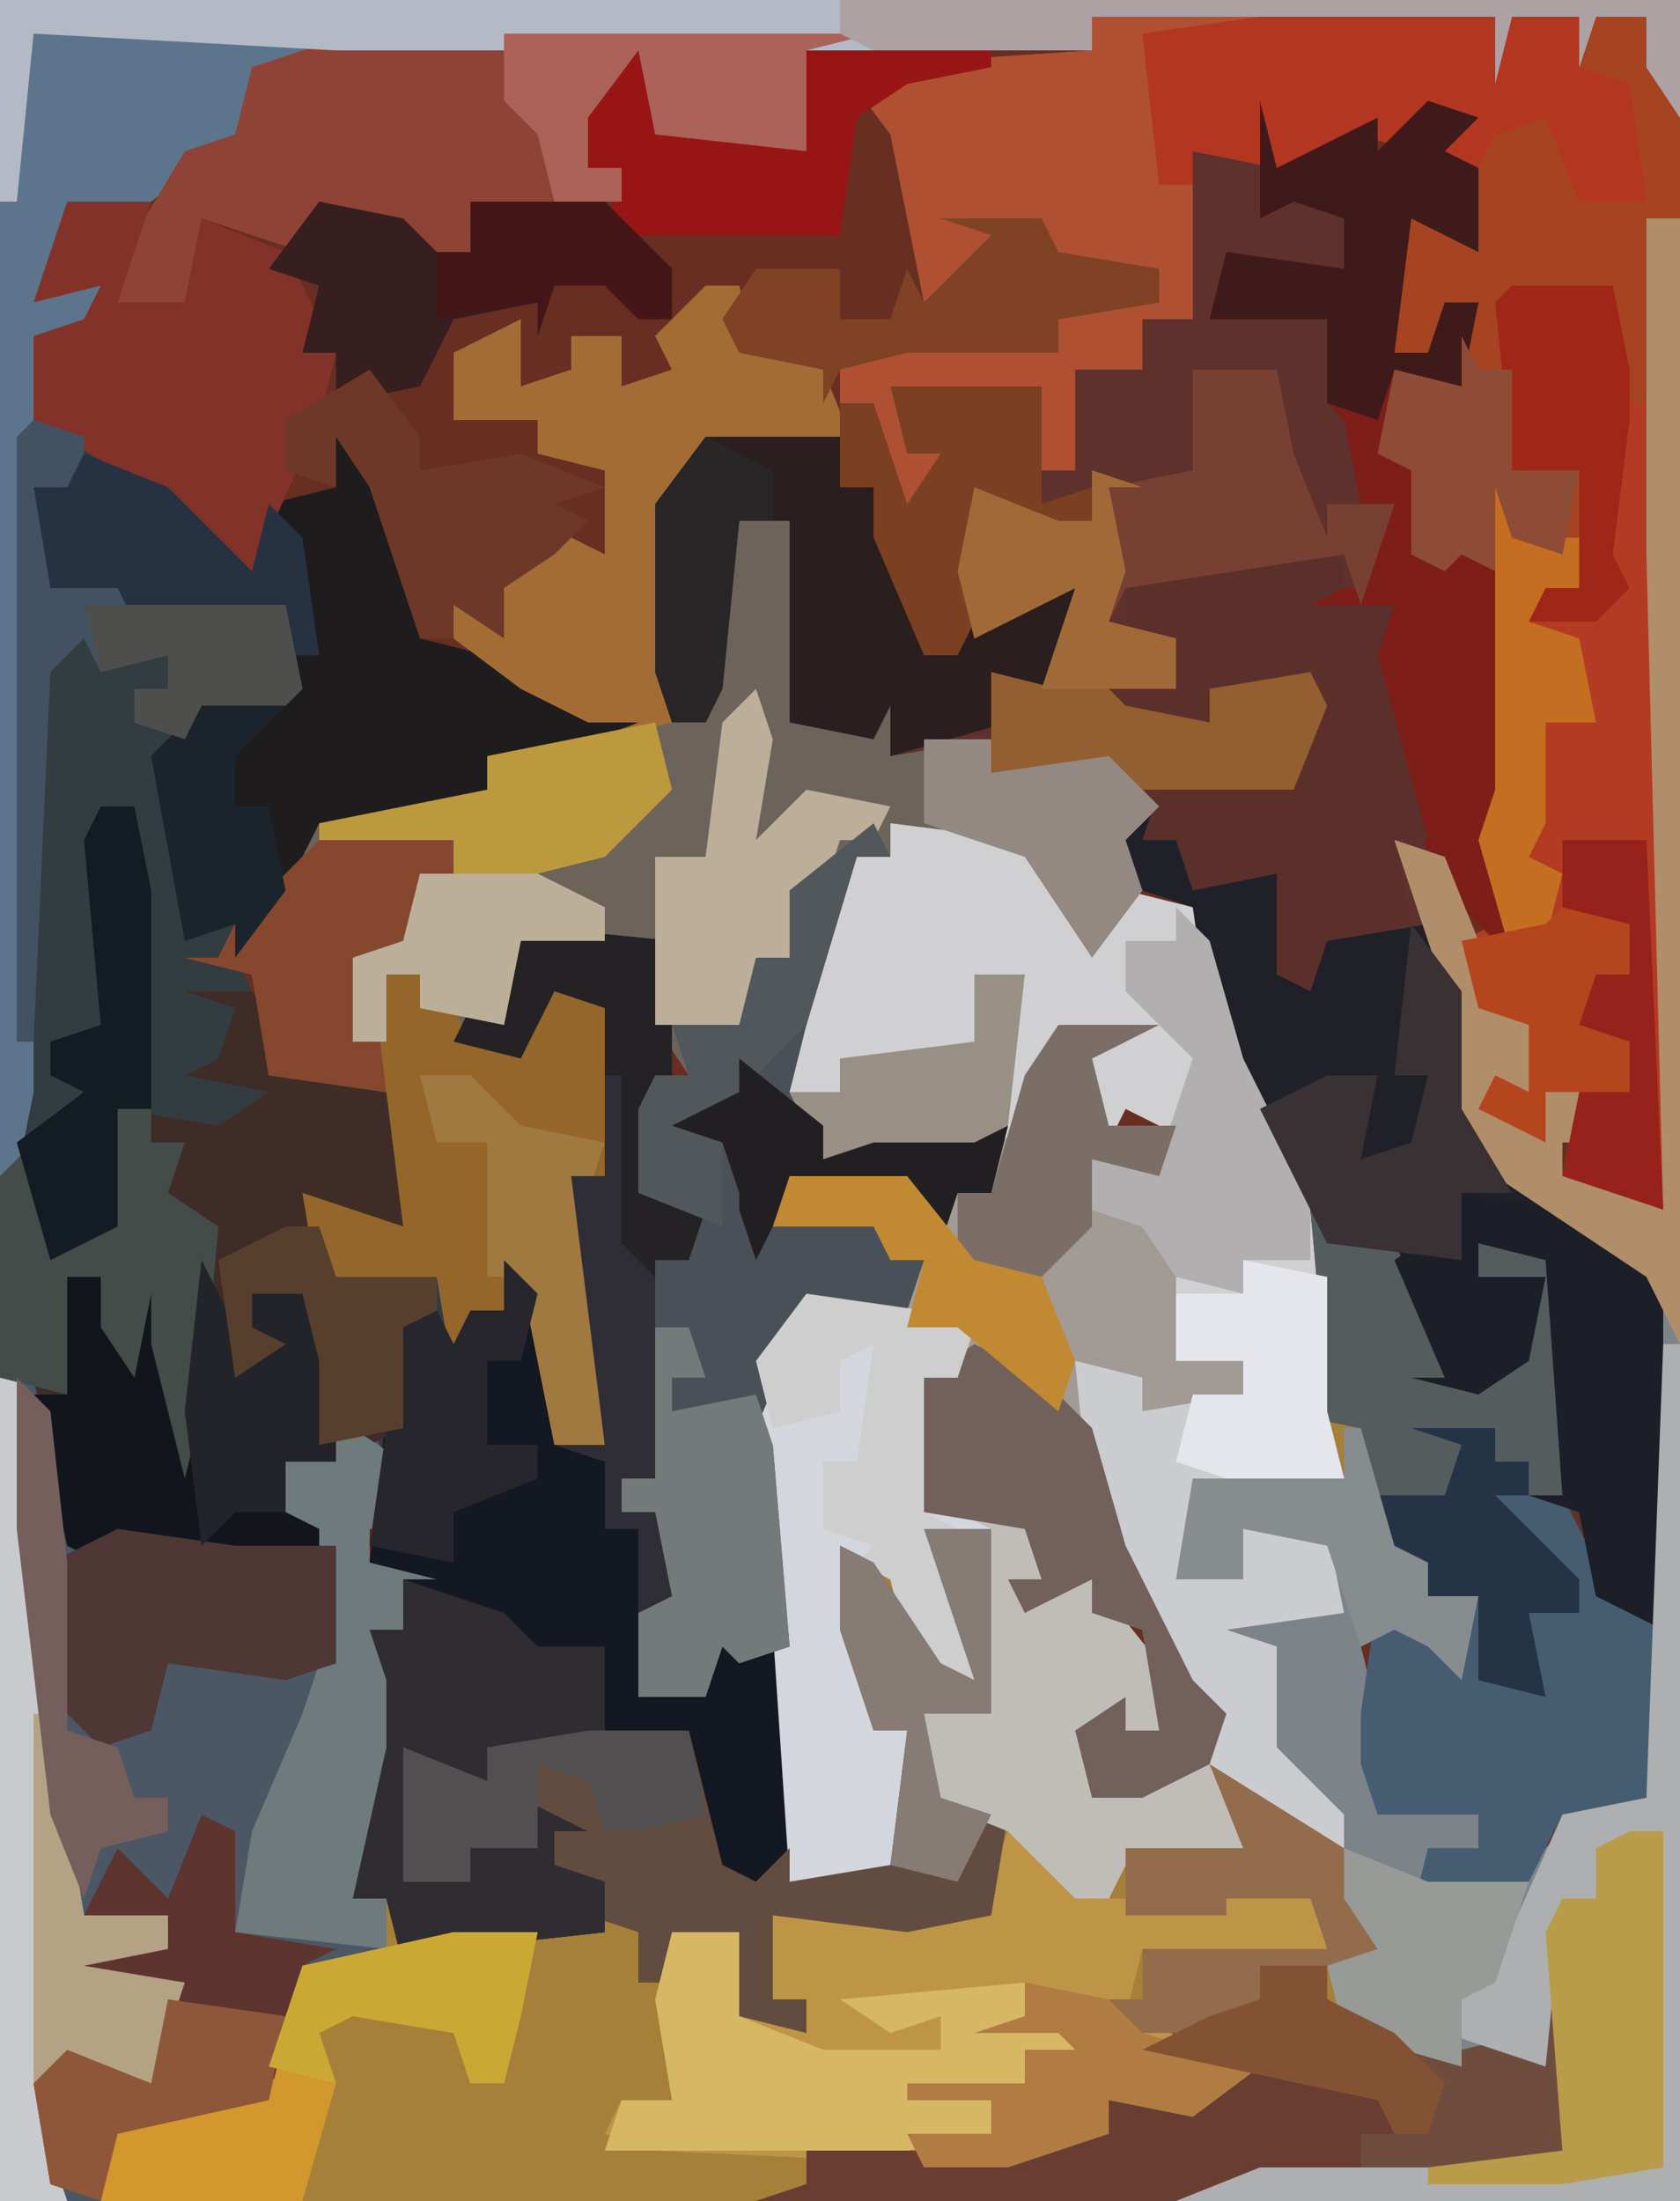 <?xml version="1.0" encoding="UTF-8"?>
<svg version="1.1" xmlns="http://www.w3.org/2000/svg" width="100" height="131">
<path d="M0,0 L100,0 L100,131 L0,131 Z " fill="#672E21" transform="translate(0,0)"/>
<path d="M0,0 L2,0 L2,118 L-98,118 L-98,69 L-96,69 L-94,74 L-94,79 L-88,78 L-84,79 L-79,78 L-81,77 L-81,74 L-76,72 L-73,77 L-76,78 L-76,80 L-72,81 L-74,81 L-74,84 L-76,84 L-75,87 L-75,91 L-77,100 L-75,100 L-73,103 L-63,101 L-63,99 L-65,98 L-66,95 L-66,97 L-70,97 L-70,99 L-74,99 L-74,91 L-69,93 L-69,91 L-61,90 L-57,90 L-55,98 L-53,99 L-52,97 L-52,73 L-54,72 L-51,65 L-46,64 L-43,66 L-42,65 L-40,66 L-41,69 L-43,69 L-43,77 L-37,77 L-35,79 L-36,82 L-33,81 L-29,86 L-29,90 L-33,90 L-33,94 L-26,92 L-27,88 L-33,78 L-34,68 L-30,69 L-30,71 L-24,70 L-24,68 L-28,68 L-28,63 L-30,60 L-33,59 L-33,56 L-29,56 L-29,54 L-31,53 L-32,55 L-33,50 L-31,49 L-35,48 L-37,54 L-40,56 L-49,56 L-52,52 L-50,43 L-47,38 L-45,38 L-45,36 L-37,37 L-33,43 L-31,40 L-27,41 L-24,50 L-20,58 L-19,63 L-19,71 L-17,72 L-15,79 L-13,80 L-13,82 L-10,82 L-11,87 L-13,85 L-15,84 L-17,85 L-16,89 L-14,91 L-16,93 L-16,95 L-10,95 L-10,97 L-13,99 L-8,99 L-3,94 L0,94 L0,63 L-9,57 L-12,53 L-12,46 L-15,37 L-12,38 L-10,43 L-9,47 L-7,48 L-7,52 L-9,53 L-6,55 L-6,52 L-4,52 L-3,55 L-5,55 L-5,57 L-1,58 L1,59 L0,20 Z " fill="#A68039" transform="translate(98,13)"/>
<path d="M0,0 L1,4 L7,1 L7,3 L10,0 L13,1 L11,3 L13,4 L13,9 L9,7 L8,15 L10,15 L11,12 L13,12 L12,17 L8,16 L8,21 L10,21 L10,27 L12,24 L15,29 L15,41 L14,46 L15,51 L11,47 L8,44 L12,53 L12,60 L16,65 L24,70 L24,102 L18,102 L16,106 L14,107 L10,106 L9,108 L10,104 L13,104 L13,102 L7,102 L6,99 L6,96 L7,89 L12,91 L13,89 L10,89 L10,87 L7,86 L6,79 L1,78 L4,77 L1,62 L-3,55 L-4,48 L-10,46 L-8,42 L-7,41 L-10,40 L-16,40 L-16,38 L-22,39 L-22,36 L-23,38 L-28,37 L-28,25 L-31,25 L-32,35 L-33,37 L-35,37 L-36,34 L-36,24 L-33,20 L-29,20 L-25,19 L-23,18 L-21,24 L-19,21 L-21,21 L-22,17 L-13,17 L-13,22 L-11,22 L-11,16 L-7,16 L-7,13 L-4,13 L-5,7 L-4,3 L0,3 Z " fill="#5F312C" transform="translate(75,6)"/>
<path d="M0,0 L5,2 L10,6 L13,9 L14,5 L18,4 L18,1 L20,2 L23,8 L23,13 L27,14 L31,17 L36,16 L36,18 L28,21 L27,23 L17,24 L15,28 L12,32 L14,36 L17,39 L21,40 L22,48 L18,47 L16,46 L18,51 L24,51 L25,55 L26,53 L28,53 L29,50 L31,53 L31,61 L34,61 L32,45 L34,45 L34,35 L31,34 L29,38 L25,37 L26,35 L28,36 L28,30 L38,31 L38,36 L38,40 L36,41 L37,46 L40,47 L39,50 L37,50 L37,63 L35,63 L35,65 L37,65 L38,70 L36,76 L40,76 L41,72 L45,73 L45,85 L42,88 L40,86 L39,81 L39,78 L37,78 L36,80 L33,79 L27,79 L27,81 L22,79 L23,85 L22,87 L26,87 L26,85 L30,85 L29,82 L33,84 L31,84 L31,86 L34,87 L34,90 L25,91 L22,92 L21,88 L19,88 L20,82 L21,79 L17,78 L20,78 L20,72 L22,72 L22,69 L20,68 L21,62 L18,62 L15,62 L15,65 L18,66 L18,67 L9,68 L5,66 L4,68 L2,67 L0,57 L-2,57 L-2,45 L-1,37 L-1,1 Z " fill="#333C41" transform="translate(2,25)"/>
<path d="M0,0 L2,0 L3,4 L7,5 L9,10 L4,9 L3,11 L0,9 L-2,13 L-2,26 L0,26 L1,16 L2,14 L5,14 L5,26 L11,25 L11,28 L17,27 L17,29 L24,28 L27,31 L25,33 L26,36 L23,40 L19,34 L11,32 L11,34 L9,34 L6,44 L5,48 L7,52 L10,51 L16,51 L19,50 L20,46 L21,44 L27,44 L23,46 L24,50 L28,50 L27,53 L23,52 L24,55 L27,55 L29,60 L28,64 L32,64 L32,66 L26,67 L25,65 L22,64 L24,74 L28,81 L31,85 L30,88 L26,90 L23,90 L22,86 L25,84 L25,86 L27,86 L26,80 L23,79 L23,77 L19,79 L18,77 L20,77 L19,74 L13,73 L13,65 L15,64 L14,63 L10,61 L5,62 L3,68 L4,69 L5,81 L2,82 L1,81 L0,84 L-4,84 L-4,79 L-3,77 L-3,73 L-5,73 L-5,71 L-3,71 L-4,64 L-3,58 L-1,57 L-2,55 L-4,54 L-4,49 L-3,47 L-1,47 L-3,44 L-3,40 L-11,39 L-12,44 L-14,45 L-10,44 L-9,42 L-5,43 L-6,53 L-7,54 L-6,69 L-9,69 L-11,59 L-12,61 L-14,61 L-15,65 L-16,59 L-23,60 L-24,54 L-18,56 L-19,48 L-26,47 L-27,41 L-31,40 L-29,40 L-28,38 L-24,34 L-23,32 L-13,30 L-13,28 L-4,26 L-7,26 L-11,24 L-15,21 L-15,19 L-12,19 L-12,16 L-8,15 L-6,16 L-6,11 L-10,10 L-10,8 L-15,8 L-15,4 L-11,2 L-11,6 L-8,5 L-8,3 L-5,3 L-5,6 L-2,5 L-3,3 Z " fill="#6C645B" transform="translate(42,17)"/>
<path d="M0,0 L33,0 L35,6 L35,12 L33,12 L34,32 L34,71 L28,69 L29,64 L27,64 L27,67 L23,65 L24,63 L26,64 L26,60 L23,59 L22,55 L24,54 L23,49 L24,46 L24,34 L22,32 L21,33 L19,32 L19,27 L17,26 L18,21 L22,22 L23,17 L20,20 L18,20 L19,12 L22,13 L23,9 L20,8 L22,6 L20,5 L19,8 L16,7 L11,9 L6,8 L6,18 L3,18 L3,21 L-1,21 L-1,27 L-3,27 L-3,22 L-11,23 L-11,26 L-9,26 L-11,30 L-12,30 L-13,23 L-15,23 L-15,21 L-10,19 L-2,20 L-2,18 L4,17 L4,15 L-2,15 L-3,12 L-6,13 L-8,17 L-10,17 L-12,7 L-15,3 L0,2 Z " fill="#A64320" transform="translate(65,1)"/>
<path d="M0,0 L2,0 L4,5 L4,10 L10,9 L14,10 L19,9 L17,8 L17,5 L22,3 L25,8 L22,9 L22,11 L26,12 L24,12 L24,15 L22,15 L23,18 L23,22 L21,31 L23,31 L23,34 L18,35 L17,41 L14,44 L7,45 L6,49 L0,49 Z " fill="#4C5766" transform="translate(0,82)"/>
<path d="M0,0 L1,2 L-1,2 L-4,12 L-5,16 L-3,20 L0,19 L6,19 L9,18 L10,14 L11,12 L17,12 L13,14 L14,18 L18,18 L17,21 L13,20 L14,23 L17,23 L19,28 L18,32 L22,32 L22,34 L16,35 L15,33 L12,32 L14,42 L18,49 L21,53 L20,56 L16,58 L13,58 L12,54 L15,52 L15,54 L17,54 L16,48 L13,47 L13,45 L9,47 L8,45 L10,45 L9,42 L3,41 L3,33 L5,32 L4,31 L0,29 L-5,30 L-7,36 L-6,37 L-5,49 L-8,50 L-9,49 L-10,52 L-14,52 L-14,47 L-13,45 L-13,41 L-15,41 L-15,39 L-13,39 L-14,32 L-13,26 L-11,25 L-12,23 L-14,22 L-14,17 L-13,15 L-11,15 L-12,12 L-8,12 L-7,8 L-5,8 L-5,4 Z " fill="#A29A95" transform="translate(52,49)"/>
<path d="M0,0 L8,1 L12,7 L14,4 L18,5 L21,14 L25,22 L26,27 L26,35 L27,39 L23,40 L18,39 L17,45 L21,45 L21,42 L26,42 L27,47 L20,48 L23,49 L23,55 L27,59 L27,61 L22,59 L19,56 L18,52 L12,42 L11,32 L15,33 L15,35 L21,34 L21,32 L17,32 L17,27 L15,24 L12,23 L12,20 L16,20 L16,18 L14,17 L13,19 L12,14 L14,13 L10,12 L8,18 L5,20 L-4,20 L-7,16 L-5,7 L-2,2 L0,2 Z " fill="#D0D0D2" transform="translate(53,49)"/>
<path d="M0,0 L10,1 L10,6 L10,10 L8,11 L9,16 L12,17 L11,20 L9,20 L9,33 L7,33 L7,35 L9,35 L10,40 L8,46 L12,46 L13,42 L17,43 L17,55 L14,58 L12,56 L11,51 L11,48 L9,48 L8,50 L5,49 L-1,49 L-1,51 L-6,49 L-5,55 L-6,57 L-2,57 L-2,55 L2,55 L1,52 L5,54 L3,54 L3,56 L6,57 L6,60 L-3,61 L-6,62 L-7,58 L-9,58 L-8,52 L-7,49 L-11,48 L-8,48 L-8,42 L-6,42 L-6,39 L-8,38 L-7,29 L-7,24 L-4,23 L-3,25 L-2,23 L0,23 L1,20 L3,23 L3,31 L6,31 L4,15 L6,15 L6,5 L3,4 L1,8 L-3,7 L-2,5 L0,6 Z " fill="#131822" transform="translate(30,55)"/>
<path d="M0,0 L2,0 L2,118 L-28,118 L-25,116 L1,116 L1,107 L-1,106 L1,106 L1,96 L-3,97 L-3,100 L-5,100 L-6,110 L-13,110 L-18,108 L-19,104 L-16,103 L-18,100 L-20,94 L-23,91 L-22,85 L-26,86 L-25,83 L-20,82 L-18,83 L-19,79 L-24,78 L-24,81 L-28,81 L-27,75 L-18,75 L-17,72 L-15,79 L-13,80 L-13,82 L-10,82 L-11,87 L-13,85 L-15,84 L-17,85 L-16,89 L-14,91 L-16,93 L-16,95 L-10,95 L-10,97 L-13,99 L-8,99 L-3,94 L0,94 L0,63 L-9,57 L-12,53 L-12,46 L-15,37 L-12,38 L-10,43 L-9,47 L-7,48 L-7,52 L-9,53 L-6,55 L-6,52 L-4,52 L-3,55 L-5,55 L-5,57 L-1,58 L1,59 L0,20 Z " fill="#7C8389" transform="translate(98,13)"/>
<path d="M0,0 L4,0 L7,4 L12,6 L13,14 L9,13 L7,12 L9,17 L15,17 L15,19 L13,20 L13,26 L9,28 L6,28 L6,31 L9,32 L9,33 L0,34 L-4,32 L-5,34 L-7,33 L-9,23 L-11,23 L-11,11 L-9,9 L-8,15 L-4,14 L-5,9 L-4,7 L2,8 L5,6 L0,5 L2,4 L3,1 Z " fill="#3F2C27" transform="translate(11,59)"/>
<path d="M0,0 L8,5 L11,12 L7,12 L7,14 L11,16 L15,17 L19,16 L21,8 L23,8 L23,5 L27,4 L27,24 L21,25 L1,25 L-2,26 L-27,26 L-24,25 L-24,23 L-12,23 L-6,22 L-6,20 L-2,19 L1,18 L-5,16 L-6,14 L-4,14 L-4,11 L7,11 L6,8 L1,8 L1,9 L-5,9 L-5,5 L2,5 Z " fill="#6F4D3E" transform="translate(72,105)"/>
<path d="M0,0 L7,1 L8,1 L10,2 L9,5 L7,5 L7,13 L13,13 L15,15 L14,18 L17,17 L21,22 L21,26 L17,26 L17,30 L24,28 L26,33 L19,34 L18,36 L16,36 L12,32 L7,30 L7,25 L11,25 L10,16 L11,14 L8,15 L10,20 L10,23 L6,21 L5,17 L3,16 L4,21 L4,26 L6,26 L6,32 L5,34 L7,35 L-1,35 L-2,20 L-2,9 L-4,8 L-1,1 Z " fill="#D3D6DD" transform="translate(48,77)"/>
<path d="M0,0 L1,2 L5,2 L8,8 L8,10 L13,8 L14,4 L10,4 L10,2 L15,2 L15,17 L18,23 L21,25 L21,36 L15,36 L13,40 L11,41 L7,40 L6,42 L7,38 L10,38 L10,36 L4,36 L3,33 L3,30 L4,23 L9,25 L10,23 L7,23 L7,21 L4,20 L3,13 L-2,12 L1,11 Z " fill="#465C71" transform="translate(78,72)"/>
<path d="M0,0 L5,1 L6,4 L10,4 L11,8 L10,10 L12,10 L13,8 L19,7 L21,11 L21,18 L25,23 L33,28 L33,49 L29,47 L28,42 L25,41 L27,41 L26,27 L22,26 L22,28 L26,28 L25,33 L22,35 L18,34 L20,34 L17,28 L17,26 L13,26 L6,13 L5,6 L-1,4 Z " fill="#202029" transform="translate(66,48)"/>
<path d="M0,0 L4,2 L4,4 L12,4 L12,3 L18,3 L19,7 L8,7 L7,11 L15,14 L11,17 L6,16 L6,18 L0,20 L-21,19 L-24,18 L-23,16 L-20,16 L-21,10 L-20,6 L-16,6 L-16,11 L-12,12 L-12,10 L-14,10 L-14,5 L-2,5 Z " fill="#BE9547" transform="translate(60,109)"/>
<path d="M0,0 L100,0 L100,7 L98,4 L98,1 L95,1 L94,4 L94,1 L90,1 L89,5 L89,1 L65,1 L65,3 L21,3 L15,5 L14,8 L9,12 L4,13 L3,17 L6,17 L5,20 L2,20 L2,65 L1,70 L0,70 Z " fill="#5C758C" transform="translate(0,0)"/>
<path d="M0,0 L2,1 L5,7 L5,12 L9,13 L13,16 L18,15 L18,17 L10,20 L9,22 L-1,23 L-3,27 L-6,31 L-6,29 L-9,30 L-11,19 L-8,16 L-3,15 L-3,10 L-12,11 L-13,9 L-17,9 L-18,3 L-16,3 L-15,1 L-10,3 L-5,8 L-4,4 L0,3 Z " fill="#1F1C1E" transform="translate(20,26)"/>
<path d="M0,0 L1,2 L-1,2 L-4,12 L-5,16 L-3,20 L0,19 L6,19 L8,18 L7,22 L5,22 L4,25 L2,22 L-5,22 L-6,24 L0,23 L1,26 L3,26 L2,29 L-4,29 L-7,36 L-6,37 L-5,49 L-8,50 L-9,49 L-10,52 L-14,52 L-14,47 L-13,45 L-13,41 L-15,41 L-15,39 L-13,39 L-14,32 L-13,26 L-11,25 L-12,23 L-14,22 L-14,17 L-13,15 L-11,15 L-12,12 L-8,12 L-7,8 L-5,8 L-5,4 Z " fill="#495058" transform="translate(52,49)"/>
<path d="M0,0 L1,0 L2,9 L2,48 L-4,46 L-3,41 L-5,41 L-5,44 L-9,42 L-8,40 L-6,41 L-6,37 L-9,36 L-10,32 L-8,31 L-9,26 L-8,23 L-8,5 L-5,6 L-7,6 L-6,8 L-3,8 L-3,11 L-5,11 L-6,13 L-1,11 L-2,4 Z " fill="#B33B24" transform="translate(97,24)"/>
<path d="M0,0 L8,0 L8,2 L6,2 L5,6 L3,7 L2,12 L4,12 L4,8 L6,8 L6,10 L8,10 L9,12 L13,11 L14,9 L18,10 L17,20 L16,21 L17,36 L14,36 L12,26 L11,28 L9,28 L8,32 L7,26 L0,27 L-1,21 L5,23 L4,15 L-3,14 L-4,8 L-8,7 L-6,7 L-5,5 Z " fill="#94662A" transform="translate(19,50)"/>
<path d="M0,0 L31,0 L27,1 L27,7 L18,6 L17,1 L14,5 L14,8 L16,8 L16,10 L7,10 L7,13 L4,14 L3,11 L-2,11 L-3,13 L-9,11 L-10,16 L-14,16 L-13,12 L-10,7 L-7,6 L-6,2 Z " fill="#8F4337" transform="translate(21,2)"/>
<path d="M0,0 L1,4 L7,1 L7,3 L10,0 L13,1 L11,3 L13,4 L13,9 L9,7 L8,15 L10,15 L11,12 L13,12 L12,17 L8,16 L8,21 L10,21 L10,27 L12,24 L15,29 L15,41 L14,46 L15,51 L11,47 L8,40 L6,32 L7,31 L2,31 L3,29 L6,29 L8,24 L6,24 L5,19 L4,18 L4,13 L-3,13 L-2,9 L5,10 L5,7 L2,6 L0,7 Z " fill="#7D1E19" transform="translate(75,6)"/>
<path d="M0,0 L4,0 L4,11 L0,11 L1,16 L5,17 L4,23 L-1,24 L-9,23 L-9,28 L-7,28 L-7,30 L-11,29 L-11,24 L-15,24 L-15,27 L-17,27 L-17,24 L-20,23 L-20,21 L-22,20 L-23,17 L-23,19 L-27,19 L-27,21 L-31,21 L-31,13 L-26,15 L-26,13 L-18,12 L-14,12 L-12,20 L-10,21 L-8,19 L-8,21 L-2,20 L-1,12 L-3,12 L-5,6 L-5,1 L-3,2 L1,8 L3,9 Z " fill="#624C40" transform="translate(55,91)"/>
<path d="M0,0 L10,0 L8,1 L7,5 L7,1 L3,1 L4,10 L6,10 L6,18 L3,18 L3,21 L-1,21 L-1,27 L-3,27 L-3,22 L-11,23 L-11,26 L-9,26 L-11,30 L-12,30 L-13,23 L-15,23 L-15,21 L-10,19 L-2,20 L-2,18 L4,17 L4,15 L-2,15 L-3,12 L-6,13 L-8,17 L-10,17 L-12,7 L-15,3 L0,2 Z " fill="#B05033" transform="translate(65,1)"/>
<path d="M0,0 L5,1 L5,9 L6,13 L2,14 L-3,13 L-4,19 L0,19 L0,16 L5,16 L6,21 L-1,22 L2,23 L2,29 L6,33 L6,35 L1,33 L-2,30 L-3,26 L-9,16 L-10,6 L-6,7 L-6,9 L0,8 L0,6 L-4,6 L-4,2 L0,2 Z " fill="#CBCCD0" transform="translate(74,75)"/>
<path d="M0,0 L7,0 L7,2 L5,3 L10,3 L9,6 L12,17 L10,17 L11,22 L6,23 L5,26 L3,25 L3,19 L-2,20 L-3,17 L-5,17 L-4,14 L0,13 L4,14 L5,8 L1,10 L-2,11 L-9,8 L-8,5 L-7,8 L-3,8 L-6,4 L-6,2 Z " fill="#5B302B" transform="translate(73,33)"/>
<path d="M0,0 L2,0 L3,4 L7,5 L9,10 L4,9 L3,11 L0,9 L-2,13 L-2,26 L-6,27 L-4,26 L-7,26 L-11,24 L-15,21 L-15,19 L-12,19 L-12,16 L-8,15 L-6,16 L-6,11 L-10,10 L-10,8 L-15,8 L-15,4 L-11,2 L-11,6 L-8,5 L-8,3 L-5,3 L-5,6 L-2,5 L-3,3 Z " fill="#A46C35" transform="translate(42,17)"/>
<path d="M0,0 L4,0 L8,0 L8,3 L10,3 L13,10 L13,13 L14,11 L22,9 L21,15 L17,14 L18,17 L11,19 L11,16 L10,18 L5,17 L5,5 L2,5 L1,15 L0,17 L-2,17 L-3,14 L-3,4 Z " fill="#2A1E1E" transform="translate(42,26)"/>
<path d="M0,0 L5,0 L3,6 L7,6 L8,1 L13,3 L15,7 L14,9 L16,9 L15,13 L11,22 L8,21 L3,16 L-2,13 L-2,8 L1,7 L2,5 L-2,6 Z " fill="#83322A" transform="translate(4,12)"/>
<path d="M0,0 L1,2 L5,2 L8,8 L8,10 L13,8 L14,4 L10,4 L10,2 L15,2 L15,17 L11,17 L16,22 L16,24 L13,24 L14,29 L10,28 L10,23 L7,23 L7,21 L4,20 L3,13 L-2,12 L1,11 Z " fill="#545C5E" transform="translate(78,72)"/>
<path d="M0,0 L100,0 L100,7 L98,4 L98,1 L95,1 L94,4 L94,1 L90,1 L89,5 L89,1 L65,1 L65,3 L20,3 L2,2 L1,12 L0,12 Z " fill="#B4BAC5" transform="translate(0,0)"/>
<path d="M0,0 L19,0 L19,3 L22,4 L23,11 L19,11 L17,6 L14,7 L13,9 L10,8 L12,6 L10,5 L9,8 L6,7 L1,9 L-4,8 L-4,10 L-6,10 L-7,1 Z " fill="#B33621" transform="translate(75,1)"/>
<path d="M0,0 L2,4 L3,6 L3,2 L6,2 L8,7 L8,12 L5,12 L5,15 L8,16 L8,17 L-1,18 L-5,16 L-6,18 L-8,17 L-10,8 L-8,8 L-8,1 L-6,1 L-5,2 L-3,2 L-1,9 Z " fill="#12161C" transform="translate(12,75)"/>
<path d="M0,0 L6,1 L12,5 L12,26 L8,24 L7,19 L4,18 L6,18 L5,4 L1,3 L1,5 L5,5 L4,10 L1,12 L-3,11 L-1,11 L-4,4 L-1,2 Z " fill="#1C1F27" transform="translate(87,71)"/>
<path d="M0,0 L6,2 L8,4 L12,4 L12,9 L11,10 L5,10 L5,12 L0,10 L1,16 L0,18 L4,18 L4,16 L8,16 L7,13 L11,15 L9,15 L9,17 L12,18 L12,21 L3,22 L0,23 L-1,19 L-3,19 L-2,13 L-1,10 L-5,9 L-2,9 L-2,3 L0,3 Z " fill="#2F2D32" transform="translate(24,94)"/>
<path d="M0,0 L6,1 L5,5 L8,4 L12,9 L12,13 L8,13 L8,17 L15,15 L17,20 L10,21 L9,23 L7,23 L3,19 L-2,17 L-2,12 L2,12 L1,3 L2,1 Z " fill="#C0BCB8" transform="translate(57,90)"/>
<path d="M0,0 L2,0 L2,67 L0,63 L-9,57 L-12,53 L-12,46 L-15,37 L-12,38 L-10,43 L-9,47 L-7,48 L-7,52 L-9,53 L-6,55 L-6,52 L-4,52 L-3,55 L-5,55 L-5,57 L-1,58 L1,59 L0,20 Z " fill="#B08E6A" transform="translate(98,13)"/>
<path d="M0,0 L1,0 L4,26 L5,32 L10,32 L10,34 L5,35 L11,36 L9,42 L4,41 L3,46 L4,49 L0,49 Z " fill="#C9CACE" transform="translate(0,82)"/>
<path d="M0,0 L4,0 L4,5 L9,7 L16,7 L16,5 L13,6 L10,4 L21,3 L21,5 L24,5 L24,7 L21,7 L21,9 L19,10 L19,12 L14,13 L-4,13 L-3,10 L0,10 L-1,4 Z " fill="#D6B864" transform="translate(40,115)"/>
<path d="M0,0 L3,1 L1,1 L2,6 L1,9 L5,10 L5,13 L1,13 L2,14 L7,15 L7,13 L13,12 L14,14 L12,19 L3,19 L0,18 L-6,18 L-6,12 L-2,13 L-1,7 L-7,10 L-8,6 L-7,1 L-2,3 L0,3 Z " fill="#935E30" transform="translate(65,28)"/>
<path d="M0,0 L10,1 L10,6 L10,10 L8,11 L9,16 L12,17 L11,20 L9,20 L9,33 L7,33 L7,35 L9,35 L10,40 L8,41 L8,36 L6,36 L6,32 L3,31 L6,31 L4,15 L6,15 L6,5 L3,4 L1,8 L-3,7 L-2,5 L0,6 Z " fill="#242225" transform="translate(30,55)"/>
<path d="M0,0 L1,4 L-3,8 L-7,9 L-3,11 L-3,13 L-8,13 L-9,18 L-14,17 L-14,15 L-16,15 L-16,19 L-18,19 L-18,14 L-15,13 L-14,9 L-12,9 L-12,7 L-20,7 L-20,6 L-10,4 L-10,2 Z " fill="#BD993D" transform="translate(39,43)"/>
<path d="M0,0 L2,1 L2,7 L8,8 L6,9 L5,15 L2,18 L-5,19 L-6,23 L-9,22 L-10,16 L-8,14 L-3,16 L-2,11 L-8,9 L-8,8 L-2,8 L-2,6 L-7,6 L-5,2 L-2,5 Z " fill="#5E342E" transform="translate(12,108)"/>
<path d="M0,0 L4,2 L7,5 L9,12 L13,20 L15,22 L14,25 L10,27 L7,27 L6,23 L9,21 L9,23 L11,23 L10,17 L7,16 L7,14 L3,16 L2,14 L4,14 L3,11 L-3,10 L-3,2 Z " fill="#71615A" transform="translate(58,80)"/>
<path d="M0,0 L3,2 L4,6 L1,6 L1,8 L5,9 L3,9 L3,12 L1,12 L2,15 L2,19 L0,28 L2,28 L2,31 L-7,30 L-6,24 L-3,17 L-2,14 L-2,6 L-4,5 L-4,2 Z " fill="#6E7A7B" transform="translate(21,85)"/>
<path d="M0,0 L1,0 L1,51 L-29,51 L-26,49 L0,49 L0,40 L-2,39 L0,39 L0,29 L-4,30 L-4,33 L-6,33 L-7,43 L-13,41 L-12,38 L-10,37 L-6,28 L-1,27 Z " fill="#ADAFB0" transform="translate(99,80)"/>
<path d="M0,0 L1,4 L7,1 L7,3 L10,0 L13,1 L11,3 L13,4 L13,9 L9,7 L8,15 L10,15 L11,12 L13,12 L12,17 L8,16 L7,19 L4,18 L4,13 L-3,13 L-2,9 L5,10 L5,7 L2,6 L0,7 Z " fill="#3F1A1A" transform="translate(75,6)"/>
<path d="M0,0 L7,1 L13,1 L13,8 L10,9 L3,8 L2,12 L-1,13 L-4,10 L-4,2 Z " fill="#4F3735" transform="translate(7,91)"/>
<path d="M0,0 L5,0 L4,5 L3,9 L1,9 L0,6 L-6,5 L-8,6 L-7,9 L-9,16 L-21,16 L-20,11 L-13,10 L-11,10 L-9,2 Z " fill="#D2972D" transform="translate(27,115)"/>
<path d="M0,0 L7,2 L7,4 L5,4 L5,6 L-1,6 L-6,8 L-31,8 L-28,7 L-28,5 L-16,5 L-10,4 L-10,2 L-6,1 Z " fill="#6A3D32" transform="translate(76,123)"/>
<path d="M0,0 L3,1 L3,8 L2,4 L1,5 L1,10 L5,10 L6,7 L6,12 L12,11 L15,11 L16,16 L15,17 L10,17 L9,19 L6,18 L6,16 L8,16 L8,14 L4,15 L3,13 L1,15 L0,37 L-1,37 L-1,1 Z " fill="#425262" transform="translate(2,25)"/>
<path d="M0,0 L5,1 L7,3 L9,3 L9,0 L17,0 L21,4 L21,7 L19,7 L17,5 L14,5 L13,8 L13,6 L8,7 L6,11 L1,12 L1,9 L-1,9 L0,5 L-3,4 Z " fill="#371E1F" transform="translate(19,12)"/>
<path d="M0,0 L2,2 L4,9 L8,17 L8,21 L4,21 L4,23 L0,22 L-2,19 L-5,18 L-5,15 L-1,15 L1,9 L-3,5 L-3,2 L0,2 Z " fill="#B2AFB0" transform="translate(70,54)"/>
<path d="M0,0 L2,0 L3,3 L1,3 L1,5 L6,4 L7,7 L8,19 L5,20 L4,19 L3,22 L-1,22 L-1,17 L0,15 L0,11 L-2,11 L-2,9 L0,9 L-1,2 Z " fill="#737A79" transform="translate(39,79)"/>
<path d="M0,0 L2,0 L2,20 L-4,21 L-12,21 L-12,20 L-4,19 L-5,6 L-4,4 L-2,4 L-2,1 Z " fill="#B99C4A" transform="translate(97,109)"/>
<path d="M0,0 L7,1 L8,1 L10,2 L9,5 L7,5 L7,13 L9,14 L9,16 L10,23 L6,21 L5,17 L3,16 L4,15 L1,14 L1,10 L3,10 L4,3 L2,4 L2,7 L-2,8 L-3,4 Z " fill="#CDCECD" transform="translate(48,77)"/>
<path d="M0,0 L2,0 L2,2 L4,2 L3,5 L6,7 L5,18 L4,22 L2,14 L2,11 L1,16 L-1,13 L-1,10 L-3,10 L-3,17 L-7,16 L-7,4 L-5,2 L-4,8 L0,7 L-1,2 Z " fill="#434C49" transform="translate(7,66)"/>
<path d="M0,0 L4,0 L5,4 L14,6 L14,0 L25,0 L25,1 L20,2 L17,4 L16,11 L2,11 L3,7 L1,7 L0,3 Z " fill="#971615" transform="translate(34,3)"/>
<path d="M0,0 L5,0 L6,5 L8,10 L8,8 L12,8 L10,14 L9,11 L-4,13 L-5,15 L-5,7 L0,6 Z " fill="#774032" transform="translate(71,22)"/>
<path d="M0,0 L6,0 L7,2 L13,3 L13,5 L7,6 L7,8 L-2,8 L-6,9 L-7,11 L-7,9 L-12,8 L-13,6 L-11,3 L-6,3 L-6,6 L-3,6 L-2,3 L-1,5 L3,1 Z " fill="#7F4225" transform="translate(56,13)"/>
<path d="M0,0 L3,4 L3,11 L6,16 L3,16 L3,20 L-5,19 L-9,11 L-5,9 L-2,9 L-3,14 L0,13 L1,9 L-1,9 Z " fill="#393134" transform="translate(84,55)"/>
<path d="M0,0 L1,3 L0,9 L3,6 L8,7 L7,9 L5,9 L4,12 L2,12 L2,16 L0,17 L-1,20 L-6,20 L-6,10 L-3,10 L-2,2 Z " fill="#BCAE99" transform="translate(45,41)"/>
<path d="M0,0 L8,0 L8,2 L6,2 L5,6 L3,7 L4,15 L-3,14 L-4,8 L-8,7 L-6,7 L-5,5 Z " fill="#85482E" transform="translate(19,50)"/>
<path d="M0,0 L22,0 L18,1 L18,7 L9,6 L8,1 L5,5 L5,8 L7,8 L7,10 L3,10 L2,6 L0,4 Z " fill="#AB6259" transform="translate(30,2)"/>
<path d="M0,0 L3,4 L3,6 L9,5 L14,7 L11,8 L13,9 L11,11 L8,13 L8,16 L5,14 L5,16 L3,16 L0,7 L-2,4 L-2,7 L-5,6 L-5,3 Z " fill="#6E3829" transform="translate(22,22)"/>
<path d="M0,0 L9,0 L9,7 L12,6 L12,8 L9,9 L5,6 L5,14 L4,16 L2,16 L-1,9 L-1,6 L-3,6 L-3,1 L-1,1 L1,7 L3,4 L1,4 Z " fill="#7B3F21" transform="translate(53,23)"/>
<path d="M0,0 L8,5 L11,12 L3,12 L3,14 L0,16 L-5,16 L-6,14 L-4,14 L-4,11 L7,11 L6,8 L1,8 L1,9 L-5,9 L-5,5 L2,5 Z " fill="#936C4C" transform="translate(72,105)"/>
<path d="M0,0 L5,1 L5,9 L6,13 L2,14 L-4,12 L-3,8 L0,8 L0,6 L-4,6 L-4,2 L0,2 Z " fill="#E4E6EC" transform="translate(74,75)"/>
<path d="M0,0 L50,0 L50,7 L48,4 L48,1 L45,1 L44,4 L44,1 L40,1 L39,5 L39,1 L15,1 L15,3 L2,3 L0,2 Z " fill="#ADA1A4" transform="translate(50,0)"/>
<path d="M0,0 L5,1 L7,3 L14,5 L10,8 L5,7 L5,9 L-1,11 L-6,11 L-7,9 L-2,9 L-2,7 L-7,7 L-7,6 L0,6 L0,4 L3,4 L2,3 L-3,3 L0,2 Z " fill="#B07C42" transform="translate(61,118)"/>
<path d="M0,0 L6,0 L2,2 L3,6 L7,6 L6,9 L2,8 L2,12 L-1,15 L-6,14 L-6,10 L-4,10 L-2,3 Z " fill="#7B6E67" transform="translate(63,61)"/>
<path d="M0,0 L2,0 L3,5 L3,18 L1,18 L1,25 L-3,27 L-5,20 L-1,17 L-3,16 L-3,14 L0,13 L-1,2 Z " fill="#131B23" transform="translate(6,48)"/>
<path d="M0,0 L6,0 L7,5 L7,8 L6,16 L7,18 L5,20 L1,20 L2,17 L4,18 L4,11 L0,11 L-1,1 Z " fill="#A02717" transform="translate(90,17)"/>
<path d="M0,0 L3,0 L6,3 L11,4 L10,7 L11,22 L8,22 L6,12 L4,12 L4,8 L4,4 L1,4 Z " fill="#9F793F" transform="translate(25,64)"/>
<path d="M0,0 L5,2 L10,7 L11,3 L13,5 L14,12 L12,12 L12,9 L3,10 L2,8 L-2,8 L-3,2 L-1,2 Z " fill="#263241" transform="translate(5,27)"/>
<path d="M0,0 L5,2 L11,2 L9,8 L7,9 L7,13 L0,11 L-1,7 L2,6 L0,3 Z " fill="#979A96" transform="translate(80,110)"/>
<path d="M0,0 L2,2 L1,6 L-1,6 L-1,11 L2,11 L2,13 L-3,15 L-3,18 L-8,17 L-7,10 L-7,4 L-4,3 L-3,5 L-2,3 L0,3 Z " fill="#27262D" transform="translate(30,75)"/>
<path d="M0,0 L2,4 L3,6 L3,2 L6,2 L8,7 L8,12 L5,12 L5,15 L2,15 L0,17 L-1,9 Z " fill="#22242A" transform="translate(12,75)"/>
<path d="M0,0 L3,0 L2,9 L0,11 L-9,11 L-11,7 L-8,7 L-8,5 L0,4 Z " fill="#989084" transform="translate(58,58)"/>
<path d="M0,0 L5,0 L5,2 L7,2 L7,4 L5,4 L10,9 L10,11 L7,11 L8,16 L4,15 L4,10 L1,10 L1,8 L-2,7 L-3,4 L2,4 L3,1 Z " fill="#253347" transform="translate(84,85)"/>
<path d="M0,0 L3,1 L1,1 L2,3 L5,3 L5,6 L3,6 L2,8 L5,9 L6,14 L3,14 L3,20 L2,22 L4,23 L3,27 L1,28 L-1,21 L0,18 Z " fill="#C36E20" transform="translate(89,29)"/>
<path d="M0,0 L1,0 L3,12 L8,12 L8,14 L3,15 L9,16 L7,22 L2,21 L0,22 Z " fill="#B4A285" transform="translate(2,102)"/>
<path d="M0,0 L4,0 L6,0 L7,5 L3,6 L1,6 L0,3 L-3,2 L-3,7 L-7,7 L-7,9 L-11,9 L-11,1 L-6,3 L-6,1 Z " fill="#514F50" transform="translate(35,103)"/>
<path d="M0,0 L4,0 L4,11 L0,11 L1,16 L4,17 L2,21 L-2,20 L-1,12 L-3,12 L-5,6 L-5,1 L-3,2 L1,8 L3,9 Z " fill="#867B75" transform="translate(55,91)"/>
<path d="M0,0 L1,2 L3,2 L3,8 L7,8 L6,13 L3,12 L2,9 L2,14 L0,13 L-1,14 L-3,13 L-3,8 L-5,7 L-4,2 L0,3 Z " fill="#8E4B35" transform="translate(87,20)"/>
<path d="M0,0 L1,0 L3,7 L5,8 L5,10 L8,10 L7,15 L5,13 L3,12 L1,13 L-1,7 L-6,6 L-6,9 L-10,9 L-9,3 L0,3 Z " fill="#878C8F" transform="translate(80,85)"/>
<path d="M0,0 L4,0 L4,2 L11,1 L14,4 L12,6 L13,9 L10,13 L6,7 L0,5 Z " fill="#948882" transform="translate(55,44)"/>
<path d="M0,0 L3,1 L1,1 L2,6 L1,9 L5,10 L5,13 L1,13 L0,13 L-3,13 L-1,7 L-7,10 L-8,6 L-7,1 L-2,3 L0,3 Z " fill="#A16937" transform="translate(65,28)"/>
<path d="M0,0 L1,2 L-1,2 L-4,12 L-8,16 L-11,18 L-9,19 L-9,24 L-14,22 L-14,17 L-13,15 L-11,15 L-12,12 L-8,12 L-7,8 L-5,8 L-5,4 Z " fill="#51575A" transform="translate(52,49)"/>
<path d="M0,0 L7,1 L6,6 L-3,8 L-4,12 L-7,11 L-8,5 L-6,3 L-1,5 Z " fill="#8E573A" transform="translate(10,119)"/>
<path d="M0,0 L2,0 L3,3 L9,3 L9,5 L7,6 L7,12 L2,13 L2,8 L1,4 L-2,4 L-2,6 L0,7 L-3,9 L-4,2 Z " fill="#583F2D" transform="translate(17,73)"/>
<path d="M0,0 L7,0 L11,2 L11,4 L6,4 L5,9 L0,8 L0,6 L-2,6 L-2,10 L-4,10 L-4,5 L-1,4 Z " fill="#BCAF9A" transform="translate(25,52)"/>
<path d="M0,0 L4,1 L4,4 L2,5 L4,8 L4,11 L-1,11 L-1,14 L-5,12 L-4,10 L-2,11 L-2,7 L-5,6 L-6,2 L-1,1 Z " fill="#B5451D" transform="translate(93,54)"/>
<path d="M0,0 L5,0 L6,22 L0,20 L1,15 L4,15 L4,12 L1,11 L2,8 L4,8 L4,5 L0,4 Z " fill="#97221B" transform="translate(93,50)"/>
<path d="M0,0 L5,0 L4,5 L3,9 L1,9 L0,6 L-6,5 L-8,6 L-7,9 L-11,8 L-9,2 Z " fill="#CBA834" transform="translate(27,115)"/>
<path d="M0,0 L2,2 L3,11 L3,21 L6,22 L7,25 L9,25 L9,27 L5,28 L4,31 L2,26 L0,9 Z " fill="#755F5D" transform="translate(1,82)"/>
<path d="M0,0 L5,0 L2,3 L2,6 L4,6 L5,11 L2,15 L2,13 L-1,14 L-3,3 Z " fill="#1B242D" transform="translate(12,42)"/>
<path d="M0,0 L5,4 L5,6 L8,5 L14,5 L16,4 L15,8 L13,8 L12,11 L10,8 L3,8 L1,12 L0,9 L0,8 L-1,5 L-4,4 L0,2 Z " fill="#211F22" transform="translate(44,63)"/>
<path d="M0,0 L4,0 L4,2 L8,4 L11,7 L10,10 L8,10 L7,8 L-7,5 L-3,3 L0,2 Z " fill="#825232" transform="translate(75,117)"/>
<path d="M0,0 L4,2 L4,5 L2,5 L1,15 L0,17 L-2,17 L-3,14 L-3,4 Z " fill="#282627" transform="translate(42,26)"/>
<path d="M0,0 L1,0 L1,10 L3,12 L3,24 L1,24 L1,26 L3,26 L4,31 L2,32 L2,27 L0,27 L0,23 L-3,22 L0,22 L-2,6 L0,6 Z " fill="#2F2D35" transform="translate(36,64)"/>
<path d="M0,0 L8,0 L12,4 L12,7 L10,7 L8,5 L5,5 L4,8 L4,6 L-2,7 L-2,3 L0,3 Z " fill="#451617" transform="translate(28,12)"/>
<path d="M0,0 L7,0 L11,5 L15,6 L17,11 L16,14 L10,9 L7,9 L8,5 L6,5 L5,3 L-1,3 Z " fill="#C18932" transform="translate(47,70)"/>
<path d="M0,0 L12,0 L13,5 L12,6 L7,6 L6,8 L3,7 L3,5 L5,5 L5,3 L1,4 Z " fill="#4E4E4D" transform="translate(5,36)"/>
</svg>
